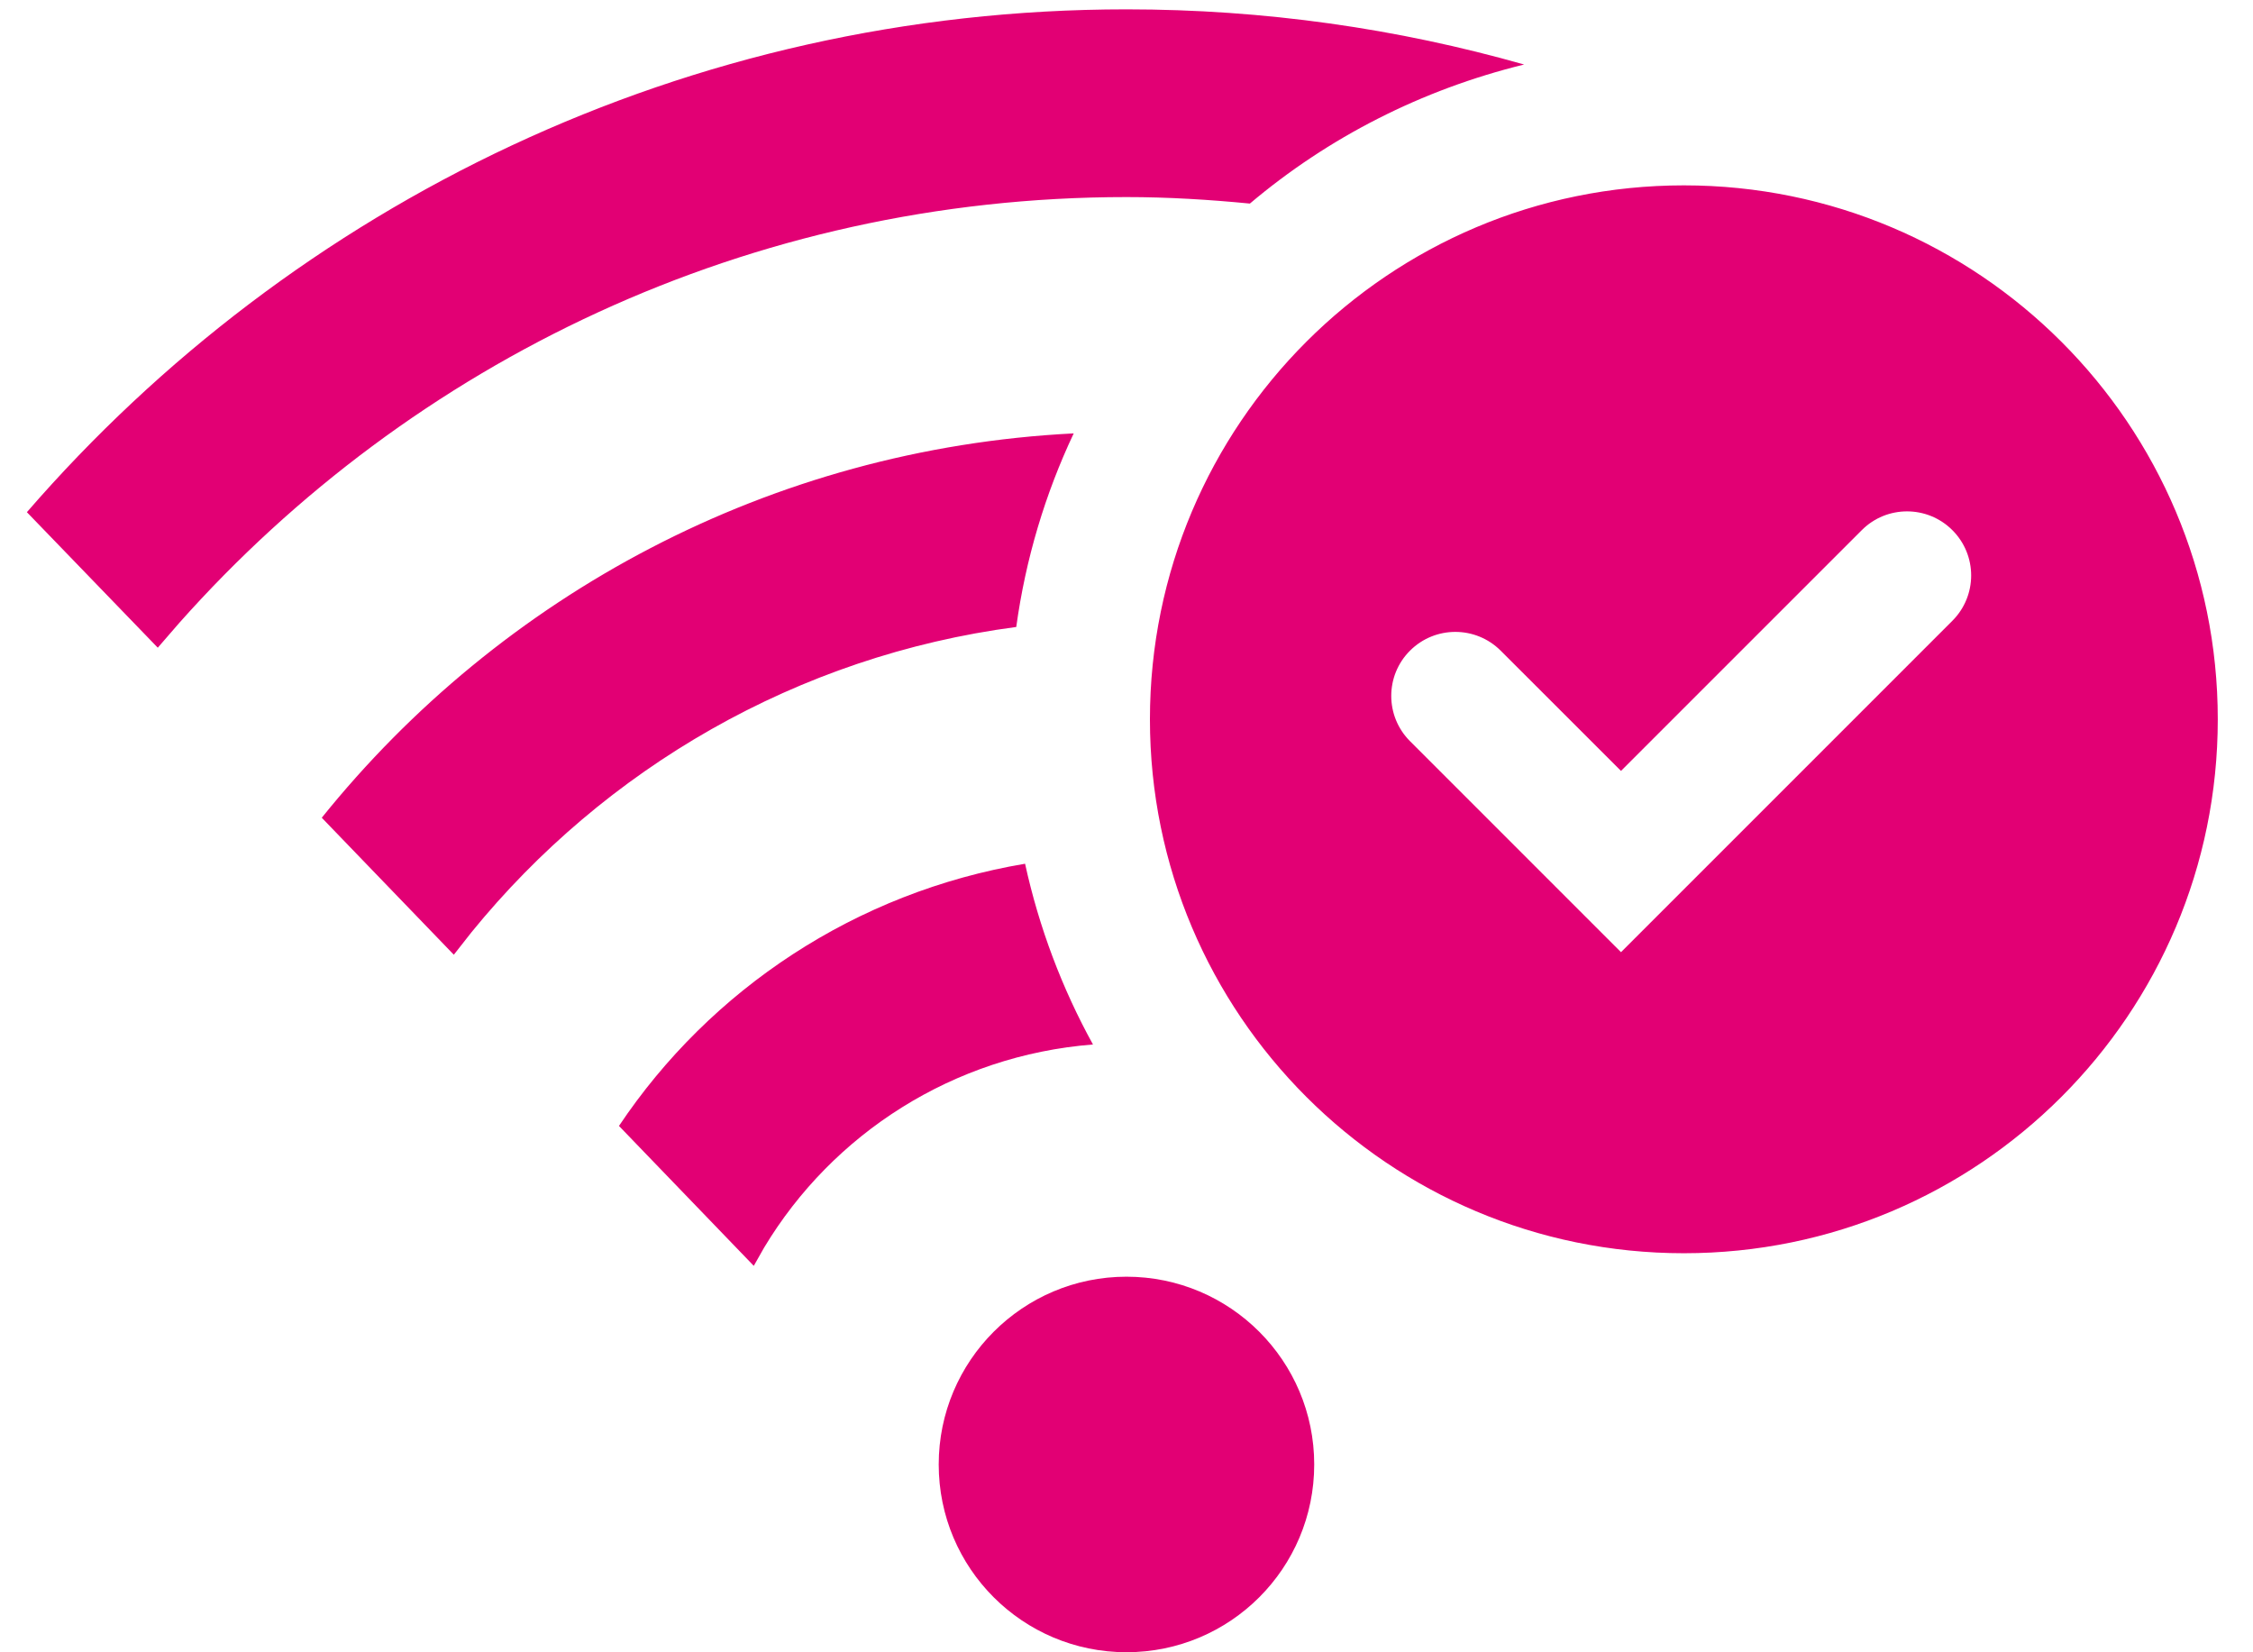 <svg width="60" height="44" viewBox="0 0 60 44" fill="none" xmlns="http://www.w3.org/2000/svg">
<path fill-rule="evenodd" clip-rule="evenodd" d="M29.999 33.998C32.761 33.998 34.999 36.239 34.999 38.998C34.999 41.764 32.761 43.998 29.999 43.998C27.239 43.998 24.999 41.764 24.999 38.998C24.999 36.239 27.239 33.998 29.999 33.998ZM27.299 23.001C27.672 24.706 28.287 26.326 29.107 27.814C25.387 28.108 22.173 30.189 20.35 33.222L20.074 33.709L16.484 29.983C18.922 26.338 22.799 23.756 27.299 23.001ZM44.844 4.936C52.697 4.936 59.062 11.303 59.062 19.156C59.062 27.009 52.697 33.373 44.844 33.373C36.992 33.373 30.624 27.009 30.624 19.156C30.624 11.303 36.992 4.936 44.844 4.936ZM28.594 11.541C27.837 13.146 27.314 14.876 27.064 16.696C21.227 17.464 16.101 20.471 12.559 24.822L12.086 25.424L8.569 21.776C13.334 15.854 20.499 11.951 28.594 11.541ZM49.581 14.118L43.169 20.529L39.964 17.326C39.297 16.661 38.217 16.661 37.551 17.326C36.884 17.991 36.884 19.071 37.551 19.738L43.169 25.356L51.994 16.531C52.661 15.864 52.661 14.784 51.994 14.118C51.327 13.451 50.246 13.451 49.581 14.118ZM29.999 0.249C33.672 0.249 37.224 0.761 40.589 1.718C37.859 2.386 35.369 3.661 33.286 5.421C32.204 5.316 31.109 5.248 29.999 5.248C19.963 5.248 10.954 9.635 4.773 16.589L4.202 17.248L0.716 13.639C7.822 5.441 18.302 0.249 29.999 0.249Z" fill="#E20074"/>
</svg>
